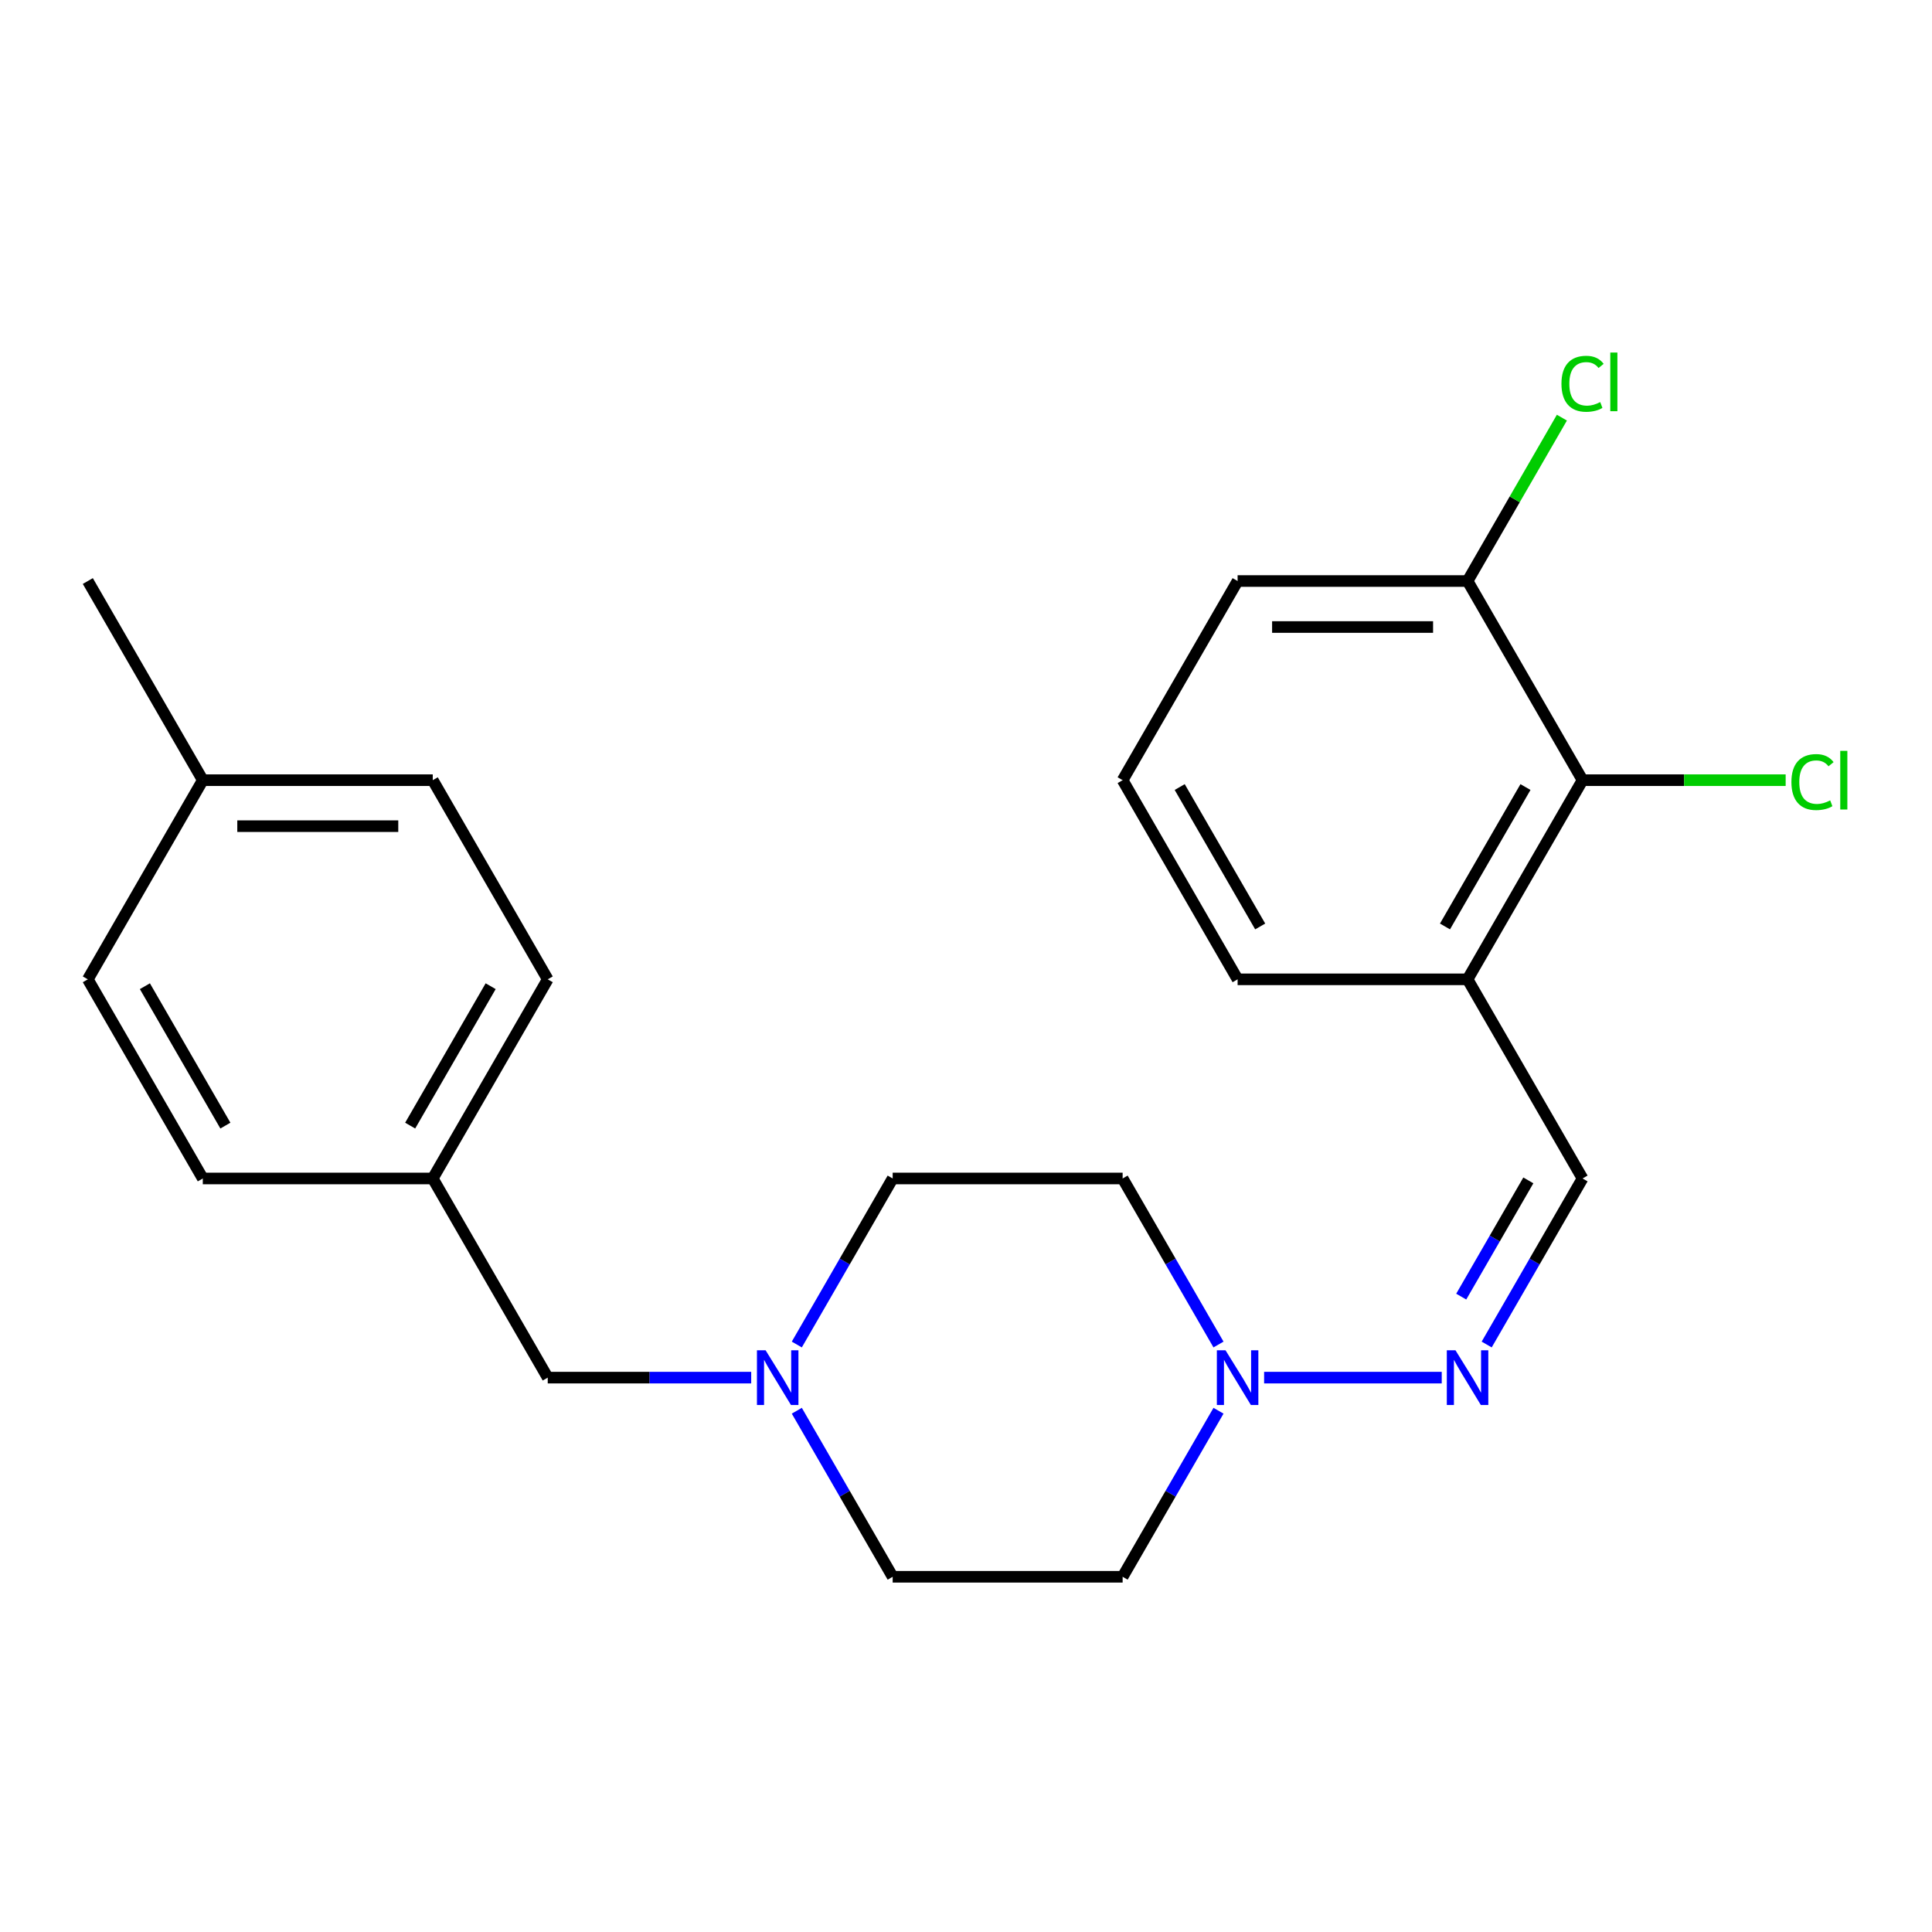 <?xml version='1.0' encoding='iso-8859-1'?>
<svg version='1.1' baseProfile='full'
              xmlns='http://www.w3.org/2000/svg'
                      xmlns:rdkit='http://www.rdkit.org/xml'
                      xmlns:xlink='http://www.w3.org/1999/xlink'
                  xml:space='preserve'
width='1000px' height='1000px' viewBox='0 0 1000 1000'>
<!-- END OF HEADER -->
<rect style='opacity:1.0;fill:#FFFFFF;stroke:none' width='1000' height='1000' x='0' y='0'> </rect>
<path class='bond-0' d='M 654.301,713.057 L 746.239,713.057' style='fill:none;fill-rule:evenodd;stroke:#0000FF;stroke-width:6px;stroke-linecap:butt;stroke-linejoin:miter;stroke-opacity:1' />
<path class='bond-5' d='M 630.692,695.921 L 605.882,652.949' style='fill:none;fill-rule:evenodd;stroke:#0000FF;stroke-width:6px;stroke-linecap:butt;stroke-linejoin:miter;stroke-opacity:1' />
<path class='bond-5' d='M 605.882,652.949 L 581.072,609.977' style='fill:none;fill-rule:evenodd;stroke:#000000;stroke-width:6px;stroke-linecap:butt;stroke-linejoin:miter;stroke-opacity:1' />
<path class='bond-6' d='M 630.692,730.193 L 605.882,773.165' style='fill:none;fill-rule:evenodd;stroke:#0000FF;stroke-width:6px;stroke-linecap:butt;stroke-linejoin:miter;stroke-opacity:1' />
<path class='bond-6' d='M 605.882,773.165 L 581.072,816.137' style='fill:none;fill-rule:evenodd;stroke:#000000;stroke-width:6px;stroke-linecap:butt;stroke-linejoin:miter;stroke-opacity:1' />
<path class='bond-4' d='M 769.505,695.921 L 794.315,652.949' style='fill:none;fill-rule:evenodd;stroke:#0000FF;stroke-width:6px;stroke-linecap:butt;stroke-linejoin:miter;stroke-opacity:1' />
<path class='bond-4' d='M 794.315,652.949 L 819.125,609.977' style='fill:none;fill-rule:evenodd;stroke:#000000;stroke-width:6px;stroke-linecap:butt;stroke-linejoin:miter;stroke-opacity:1' />
<path class='bond-4' d='M 756.332,671.127 L 773.699,641.047' style='fill:none;fill-rule:evenodd;stroke:#0000FF;stroke-width:6px;stroke-linecap:butt;stroke-linejoin:miter;stroke-opacity:1' />
<path class='bond-4' d='M 773.699,641.047 L 791.066,610.966' style='fill:none;fill-rule:evenodd;stroke:#000000;stroke-width:6px;stroke-linecap:butt;stroke-linejoin:miter;stroke-opacity:1' />
<path class='bond-1' d='M 412.426,730.193 L 437.236,773.165' style='fill:none;fill-rule:evenodd;stroke:#0000FF;stroke-width:6px;stroke-linecap:butt;stroke-linejoin:miter;stroke-opacity:1' />
<path class='bond-1' d='M 437.236,773.165 L 462.046,816.137' style='fill:none;fill-rule:evenodd;stroke:#000000;stroke-width:6px;stroke-linecap:butt;stroke-linejoin:miter;stroke-opacity:1' />
<path class='bond-8' d='M 388.817,713.057 L 336.162,713.057' style='fill:none;fill-rule:evenodd;stroke:#0000FF;stroke-width:6px;stroke-linecap:butt;stroke-linejoin:miter;stroke-opacity:1' />
<path class='bond-8' d='M 336.162,713.057 L 283.507,713.057' style='fill:none;fill-rule:evenodd;stroke:#000000;stroke-width:6px;stroke-linecap:butt;stroke-linejoin:miter;stroke-opacity:1' />
<path class='bond-23' d='M 412.426,695.921 L 437.236,652.949' style='fill:none;fill-rule:evenodd;stroke:#0000FF;stroke-width:6px;stroke-linecap:butt;stroke-linejoin:miter;stroke-opacity:1' />
<path class='bond-23' d='M 437.236,652.949 L 462.046,609.977' style='fill:none;fill-rule:evenodd;stroke:#000000;stroke-width:6px;stroke-linecap:butt;stroke-linejoin:miter;stroke-opacity:1' />
<path class='bond-2' d='M 819.125,403.818 L 759.611,506.898' style='fill:none;fill-rule:evenodd;stroke:#000000;stroke-width:6px;stroke-linecap:butt;stroke-linejoin:miter;stroke-opacity:1' />
<path class='bond-2' d='M 789.582,407.377 L 747.922,479.533' style='fill:none;fill-rule:evenodd;stroke:#000000;stroke-width:6px;stroke-linecap:butt;stroke-linejoin:miter;stroke-opacity:1' />
<path class='bond-7' d='M 819.125,403.818 L 759.611,300.738' style='fill:none;fill-rule:evenodd;stroke:#000000;stroke-width:6px;stroke-linecap:butt;stroke-linejoin:miter;stroke-opacity:1' />
<path class='bond-11' d='M 819.125,403.818 L 871.69,403.818' style='fill:none;fill-rule:evenodd;stroke:#000000;stroke-width:6px;stroke-linecap:butt;stroke-linejoin:miter;stroke-opacity:1' />
<path class='bond-11' d='M 871.69,403.818 L 924.255,403.818' style='fill:none;fill-rule:evenodd;stroke:#00CC00;stroke-width:6px;stroke-linecap:butt;stroke-linejoin:miter;stroke-opacity:1' />
<path class='bond-3' d='M 759.611,506.898 L 819.125,609.977' style='fill:none;fill-rule:evenodd;stroke:#000000;stroke-width:6px;stroke-linecap:butt;stroke-linejoin:miter;stroke-opacity:1' />
<path class='bond-19' d='M 759.611,506.898 L 640.585,506.898' style='fill:none;fill-rule:evenodd;stroke:#000000;stroke-width:6px;stroke-linecap:butt;stroke-linejoin:miter;stroke-opacity:1' />
<path class='bond-10' d='M 581.072,609.977 L 462.046,609.977' style='fill:none;fill-rule:evenodd;stroke:#000000;stroke-width:6px;stroke-linecap:butt;stroke-linejoin:miter;stroke-opacity:1' />
<path class='bond-9' d='M 581.072,816.137 L 462.046,816.137' style='fill:none;fill-rule:evenodd;stroke:#000000;stroke-width:6px;stroke-linecap:butt;stroke-linejoin:miter;stroke-opacity:1' />
<path class='bond-13' d='M 759.611,300.738 L 784.023,258.456' style='fill:none;fill-rule:evenodd;stroke:#000000;stroke-width:6px;stroke-linecap:butt;stroke-linejoin:miter;stroke-opacity:1' />
<path class='bond-13' d='M 784.023,258.456 L 808.435,216.174' style='fill:none;fill-rule:evenodd;stroke:#00CC00;stroke-width:6px;stroke-linecap:butt;stroke-linejoin:miter;stroke-opacity:1' />
<path class='bond-24' d='M 759.611,300.738 L 640.585,300.738' style='fill:none;fill-rule:evenodd;stroke:#000000;stroke-width:6px;stroke-linecap:butt;stroke-linejoin:miter;stroke-opacity:1' />
<path class='bond-24' d='M 741.758,324.544 L 658.439,324.544' style='fill:none;fill-rule:evenodd;stroke:#000000;stroke-width:6px;stroke-linecap:butt;stroke-linejoin:miter;stroke-opacity:1' />
<path class='bond-12' d='M 283.507,713.057 L 223.994,609.977' style='fill:none;fill-rule:evenodd;stroke:#000000;stroke-width:6px;stroke-linecap:butt;stroke-linejoin:miter;stroke-opacity:1' />
<path class='bond-15' d='M 223.994,609.977 L 104.968,609.977' style='fill:none;fill-rule:evenodd;stroke:#000000;stroke-width:6px;stroke-linecap:butt;stroke-linejoin:miter;stroke-opacity:1' />
<path class='bond-16' d='M 223.994,609.977 L 283.507,506.898' style='fill:none;fill-rule:evenodd;stroke:#000000;stroke-width:6px;stroke-linecap:butt;stroke-linejoin:miter;stroke-opacity:1' />
<path class='bond-16' d='M 212.305,582.613 L 253.964,510.457' style='fill:none;fill-rule:evenodd;stroke:#000000;stroke-width:6px;stroke-linecap:butt;stroke-linejoin:miter;stroke-opacity:1' />
<path class='bond-14' d='M 104.968,403.818 L 223.994,403.818' style='fill:none;fill-rule:evenodd;stroke:#000000;stroke-width:6px;stroke-linecap:butt;stroke-linejoin:miter;stroke-opacity:1' />
<path class='bond-14' d='M 122.822,427.623 L 206.14,427.623' style='fill:none;fill-rule:evenodd;stroke:#000000;stroke-width:6px;stroke-linecap:butt;stroke-linejoin:miter;stroke-opacity:1' />
<path class='bond-22' d='M 104.968,403.818 L 45.455,300.738' style='fill:none;fill-rule:evenodd;stroke:#000000;stroke-width:6px;stroke-linecap:butt;stroke-linejoin:miter;stroke-opacity:1' />
<path class='bond-25' d='M 104.968,403.818 L 45.455,506.898' style='fill:none;fill-rule:evenodd;stroke:#000000;stroke-width:6px;stroke-linecap:butt;stroke-linejoin:miter;stroke-opacity:1' />
<path class='bond-17' d='M 104.968,609.977 L 45.455,506.898' style='fill:none;fill-rule:evenodd;stroke:#000000;stroke-width:6px;stroke-linecap:butt;stroke-linejoin:miter;stroke-opacity:1' />
<path class='bond-17' d='M 116.657,582.613 L 74.997,510.457' style='fill:none;fill-rule:evenodd;stroke:#000000;stroke-width:6px;stroke-linecap:butt;stroke-linejoin:miter;stroke-opacity:1' />
<path class='bond-18' d='M 283.507,506.898 L 223.994,403.818' style='fill:none;fill-rule:evenodd;stroke:#000000;stroke-width:6px;stroke-linecap:butt;stroke-linejoin:miter;stroke-opacity:1' />
<path class='bond-20' d='M 640.585,506.898 L 581.072,403.818' style='fill:none;fill-rule:evenodd;stroke:#000000;stroke-width:6px;stroke-linecap:butt;stroke-linejoin:miter;stroke-opacity:1' />
<path class='bond-20' d='M 652.274,479.533 L 610.615,407.377' style='fill:none;fill-rule:evenodd;stroke:#000000;stroke-width:6px;stroke-linecap:butt;stroke-linejoin:miter;stroke-opacity:1' />
<path class='bond-21' d='M 581.072,403.818 L 640.585,300.738' style='fill:none;fill-rule:evenodd;stroke:#000000;stroke-width:6px;stroke-linecap:butt;stroke-linejoin:miter;stroke-opacity:1' />
<path  class='atom-0' d='M 634.325 698.897
L 643.605 713.897
Q 644.525 715.377, 646.005 718.057
Q 647.485 720.737, 647.565 720.897
L 647.565 698.897
L 651.325 698.897
L 651.325 727.217
L 647.445 727.217
L 637.485 710.817
Q 636.325 708.897, 635.085 706.697
Q 633.885 704.497, 633.525 703.817
L 633.525 727.217
L 629.845 727.217
L 629.845 698.897
L 634.325 698.897
' fill='#0000FF'/>
<path  class='atom-1' d='M 753.351 698.897
L 762.631 713.897
Q 763.551 715.377, 765.031 718.057
Q 766.511 720.737, 766.591 720.897
L 766.591 698.897
L 770.351 698.897
L 770.351 727.217
L 766.471 727.217
L 756.511 710.817
Q 755.351 708.897, 754.111 706.697
Q 752.911 704.497, 752.551 703.817
L 752.551 727.217
L 748.871 727.217
L 748.871 698.897
L 753.351 698.897
' fill='#0000FF'/>
<path  class='atom-2' d='M 396.273 698.897
L 405.553 713.897
Q 406.473 715.377, 407.953 718.057
Q 409.433 720.737, 409.513 720.897
L 409.513 698.897
L 413.273 698.897
L 413.273 727.217
L 409.393 727.217
L 399.433 710.817
Q 398.273 708.897, 397.033 706.697
Q 395.833 704.497, 395.473 703.817
L 395.473 727.217
L 391.793 727.217
L 391.793 698.897
L 396.273 698.897
' fill='#0000FF'/>
<path  class='atom-12' d='M 927.231 404.798
Q 927.231 397.758, 930.511 394.078
Q 933.831 390.358, 940.111 390.358
Q 945.951 390.358, 949.071 394.478
L 946.431 396.638
Q 944.151 393.638, 940.111 393.638
Q 935.831 393.638, 933.551 396.518
Q 931.311 399.358, 931.311 404.798
Q 931.311 410.398, 933.631 413.278
Q 935.991 416.158, 940.551 416.158
Q 943.671 416.158, 947.311 414.278
L 948.431 417.278
Q 946.951 418.238, 944.711 418.798
Q 942.471 419.358, 939.991 419.358
Q 933.831 419.358, 930.511 415.598
Q 927.231 411.838, 927.231 404.798
' fill='#00CC00'/>
<path  class='atom-12' d='M 952.511 388.638
L 956.191 388.638
L 956.191 418.998
L 952.511 418.998
L 952.511 388.638
' fill='#00CC00'/>
<path  class='atom-14' d='M 808.205 198.639
Q 808.205 191.599, 811.485 187.919
Q 814.805 184.199, 821.085 184.199
Q 826.925 184.199, 830.045 188.319
L 827.405 190.479
Q 825.125 187.479, 821.085 187.479
Q 816.805 187.479, 814.525 190.359
Q 812.285 193.199, 812.285 198.639
Q 812.285 204.239, 814.605 207.119
Q 816.965 209.999, 821.525 209.999
Q 824.645 209.999, 828.285 208.119
L 829.405 211.119
Q 827.925 212.079, 825.685 212.639
Q 823.445 213.199, 820.965 213.199
Q 814.805 213.199, 811.485 209.439
Q 808.205 205.679, 808.205 198.639
' fill='#00CC00'/>
<path  class='atom-14' d='M 833.485 182.479
L 837.165 182.479
L 837.165 212.839
L 833.485 212.839
L 833.485 182.479
' fill='#00CC00'/>
</svg>
